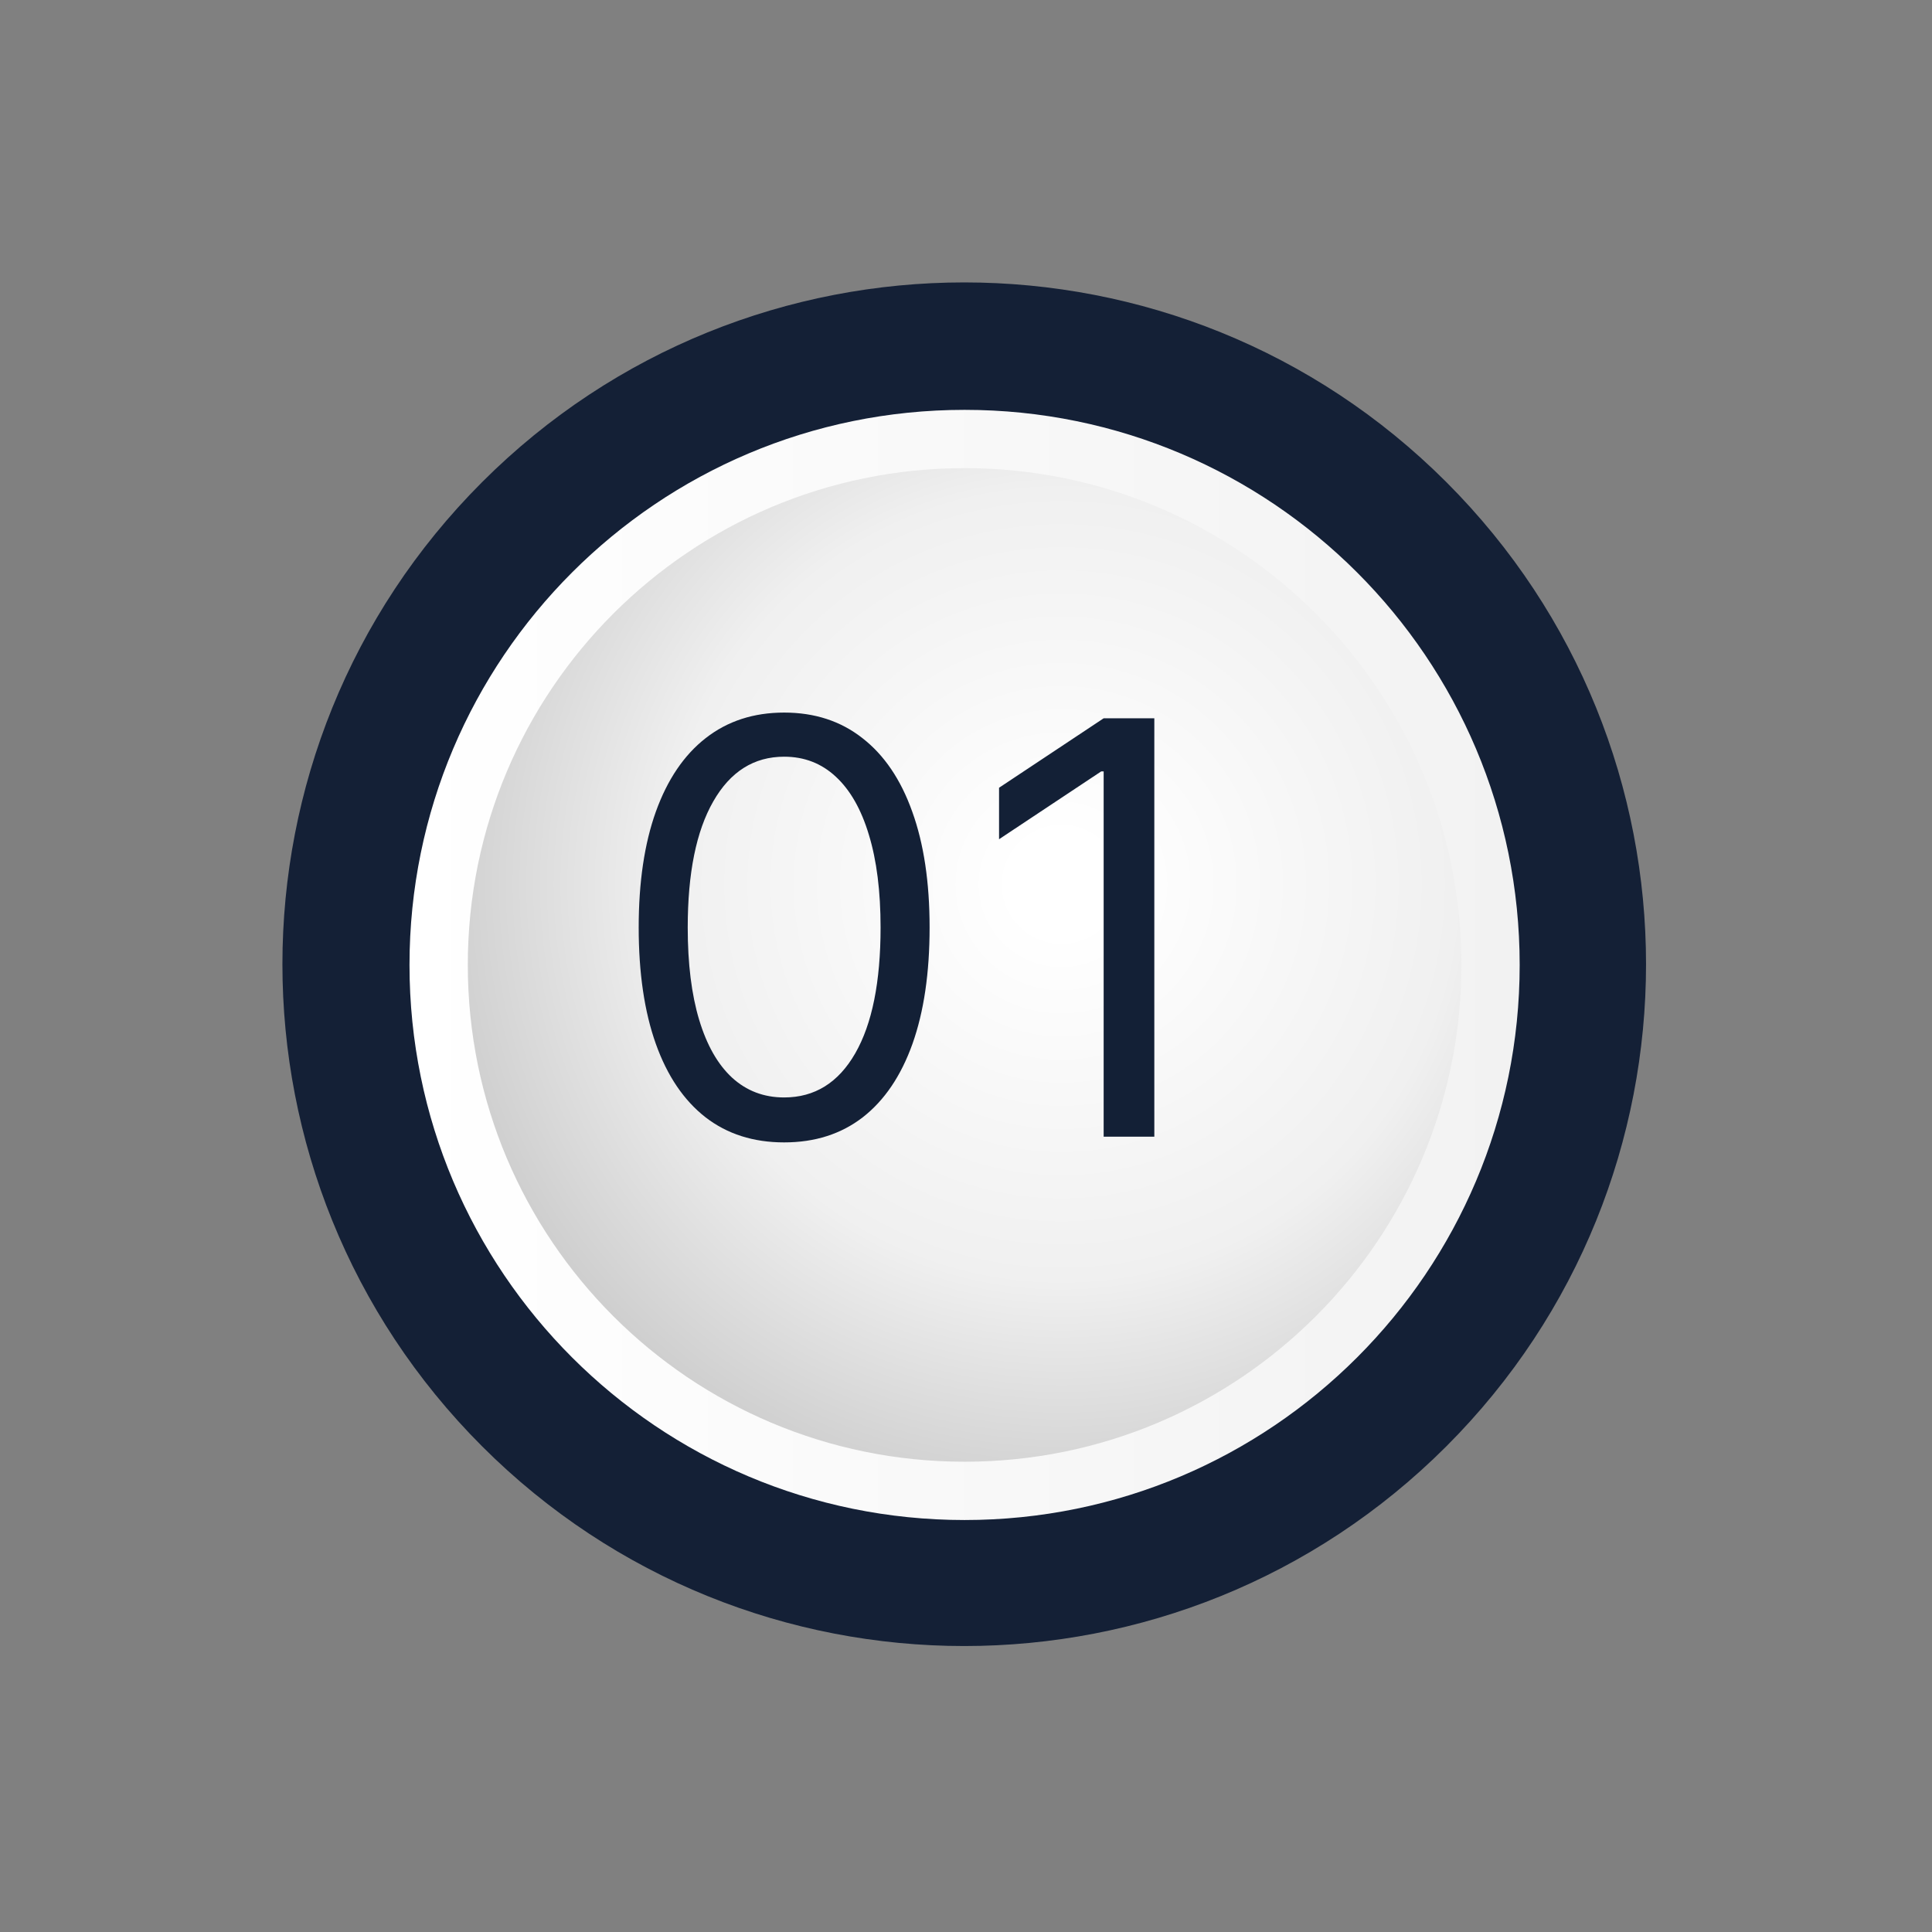 <?xml version="1.0" encoding="UTF-8"?> <svg xmlns="http://www.w3.org/2000/svg" width="208" height="208" viewBox="0 0 208 208" fill="none"><rect x="0" y="0" width="208" height="208" fill="#808080" stroke="none"/><path d="M155.714 155.713C184.38 127.047 184.38 80.57 155.714 51.904C127.048 23.238 80.571 23.238 51.905 51.904C23.239 80.57 23.238 127.047 51.905 155.713C80.571 184.38 127.048 184.38 155.714 155.713Z" fill="#142036"></path><path d="M103.848 163.647C136.854 163.647 163.609 136.891 163.609 103.886C163.609 70.881 136.854 44.125 103.848 44.125C70.843 44.125 44.087 70.881 44.087 103.886C44.087 136.891 70.843 163.647 103.848 163.647Z" fill="url(#paint0_linear_65_2027)"></path><path d="M103.849 157.37C133.387 157.37 157.333 133.424 157.333 103.885C157.333 74.346 133.387 50.4 103.849 50.4C74.31 50.4 50.364 74.346 50.364 103.885C50.364 133.424 74.31 157.37 103.849 157.37Z" fill="url(#paint1_radial_65_2027)"></path><path d="M84.422 122.991C81.108 122.991 78.285 122.089 75.954 120.286C73.623 118.467 71.841 115.835 70.61 112.39C69.378 108.929 68.762 104.751 68.762 99.853C68.762 94.985 69.378 90.828 70.61 87.383C71.856 83.922 73.645 81.283 75.976 79.465C78.322 77.632 81.137 76.716 84.422 76.716C87.706 76.716 90.514 77.632 92.845 79.465C95.191 81.283 96.98 83.922 98.212 87.383C99.458 90.828 100.081 94.985 100.081 99.853C100.081 104.751 99.466 108.929 98.234 112.39C97.002 115.835 95.221 118.467 92.889 120.286C90.558 122.089 87.736 122.991 84.422 122.991ZM84.422 118.152C87.706 118.152 90.257 116.569 92.076 113.401C93.894 110.234 94.803 105.718 94.803 99.853C94.803 95.953 94.385 92.632 93.549 89.89C92.728 87.148 91.54 85.059 89.986 83.622C88.447 82.185 86.592 81.466 84.422 81.466C81.167 81.466 78.623 83.072 76.79 86.283C74.957 89.48 74.041 94.003 74.041 99.853C74.041 103.754 74.451 107.067 75.272 109.794C76.093 112.522 77.274 114.596 78.813 116.019C80.368 117.441 82.237 118.152 84.422 118.152ZM124.275 77.332V122.375H118.82V83.05H118.556L107.559 90.352V84.809L118.82 77.332H124.275Z" fill="#132036"></path><defs><linearGradient id="paint0_linear_65_2027" x1="163.461" y1="103.891" x2="44.014" y2="103.891" gradientUnits="userSpaceOnUse"><stop stop-color="#F2F2F2"></stop><stop offset="1" stop-color="white"></stop></linearGradient><radialGradient id="paint1_radial_65_2027" cx="0" cy="0" r="1" gradientUnits="userSpaceOnUse" gradientTransform="translate(114.313 95.181) rotate(180) scale(69.266 69.266)"><stop offset="0.075" stop-color="white"></stop><stop offset="0.616" stop-color="#F0F0F0"></stop><stop offset="1" stop-color="#CCCCCC"></stop></radialGradient></defs></svg> 